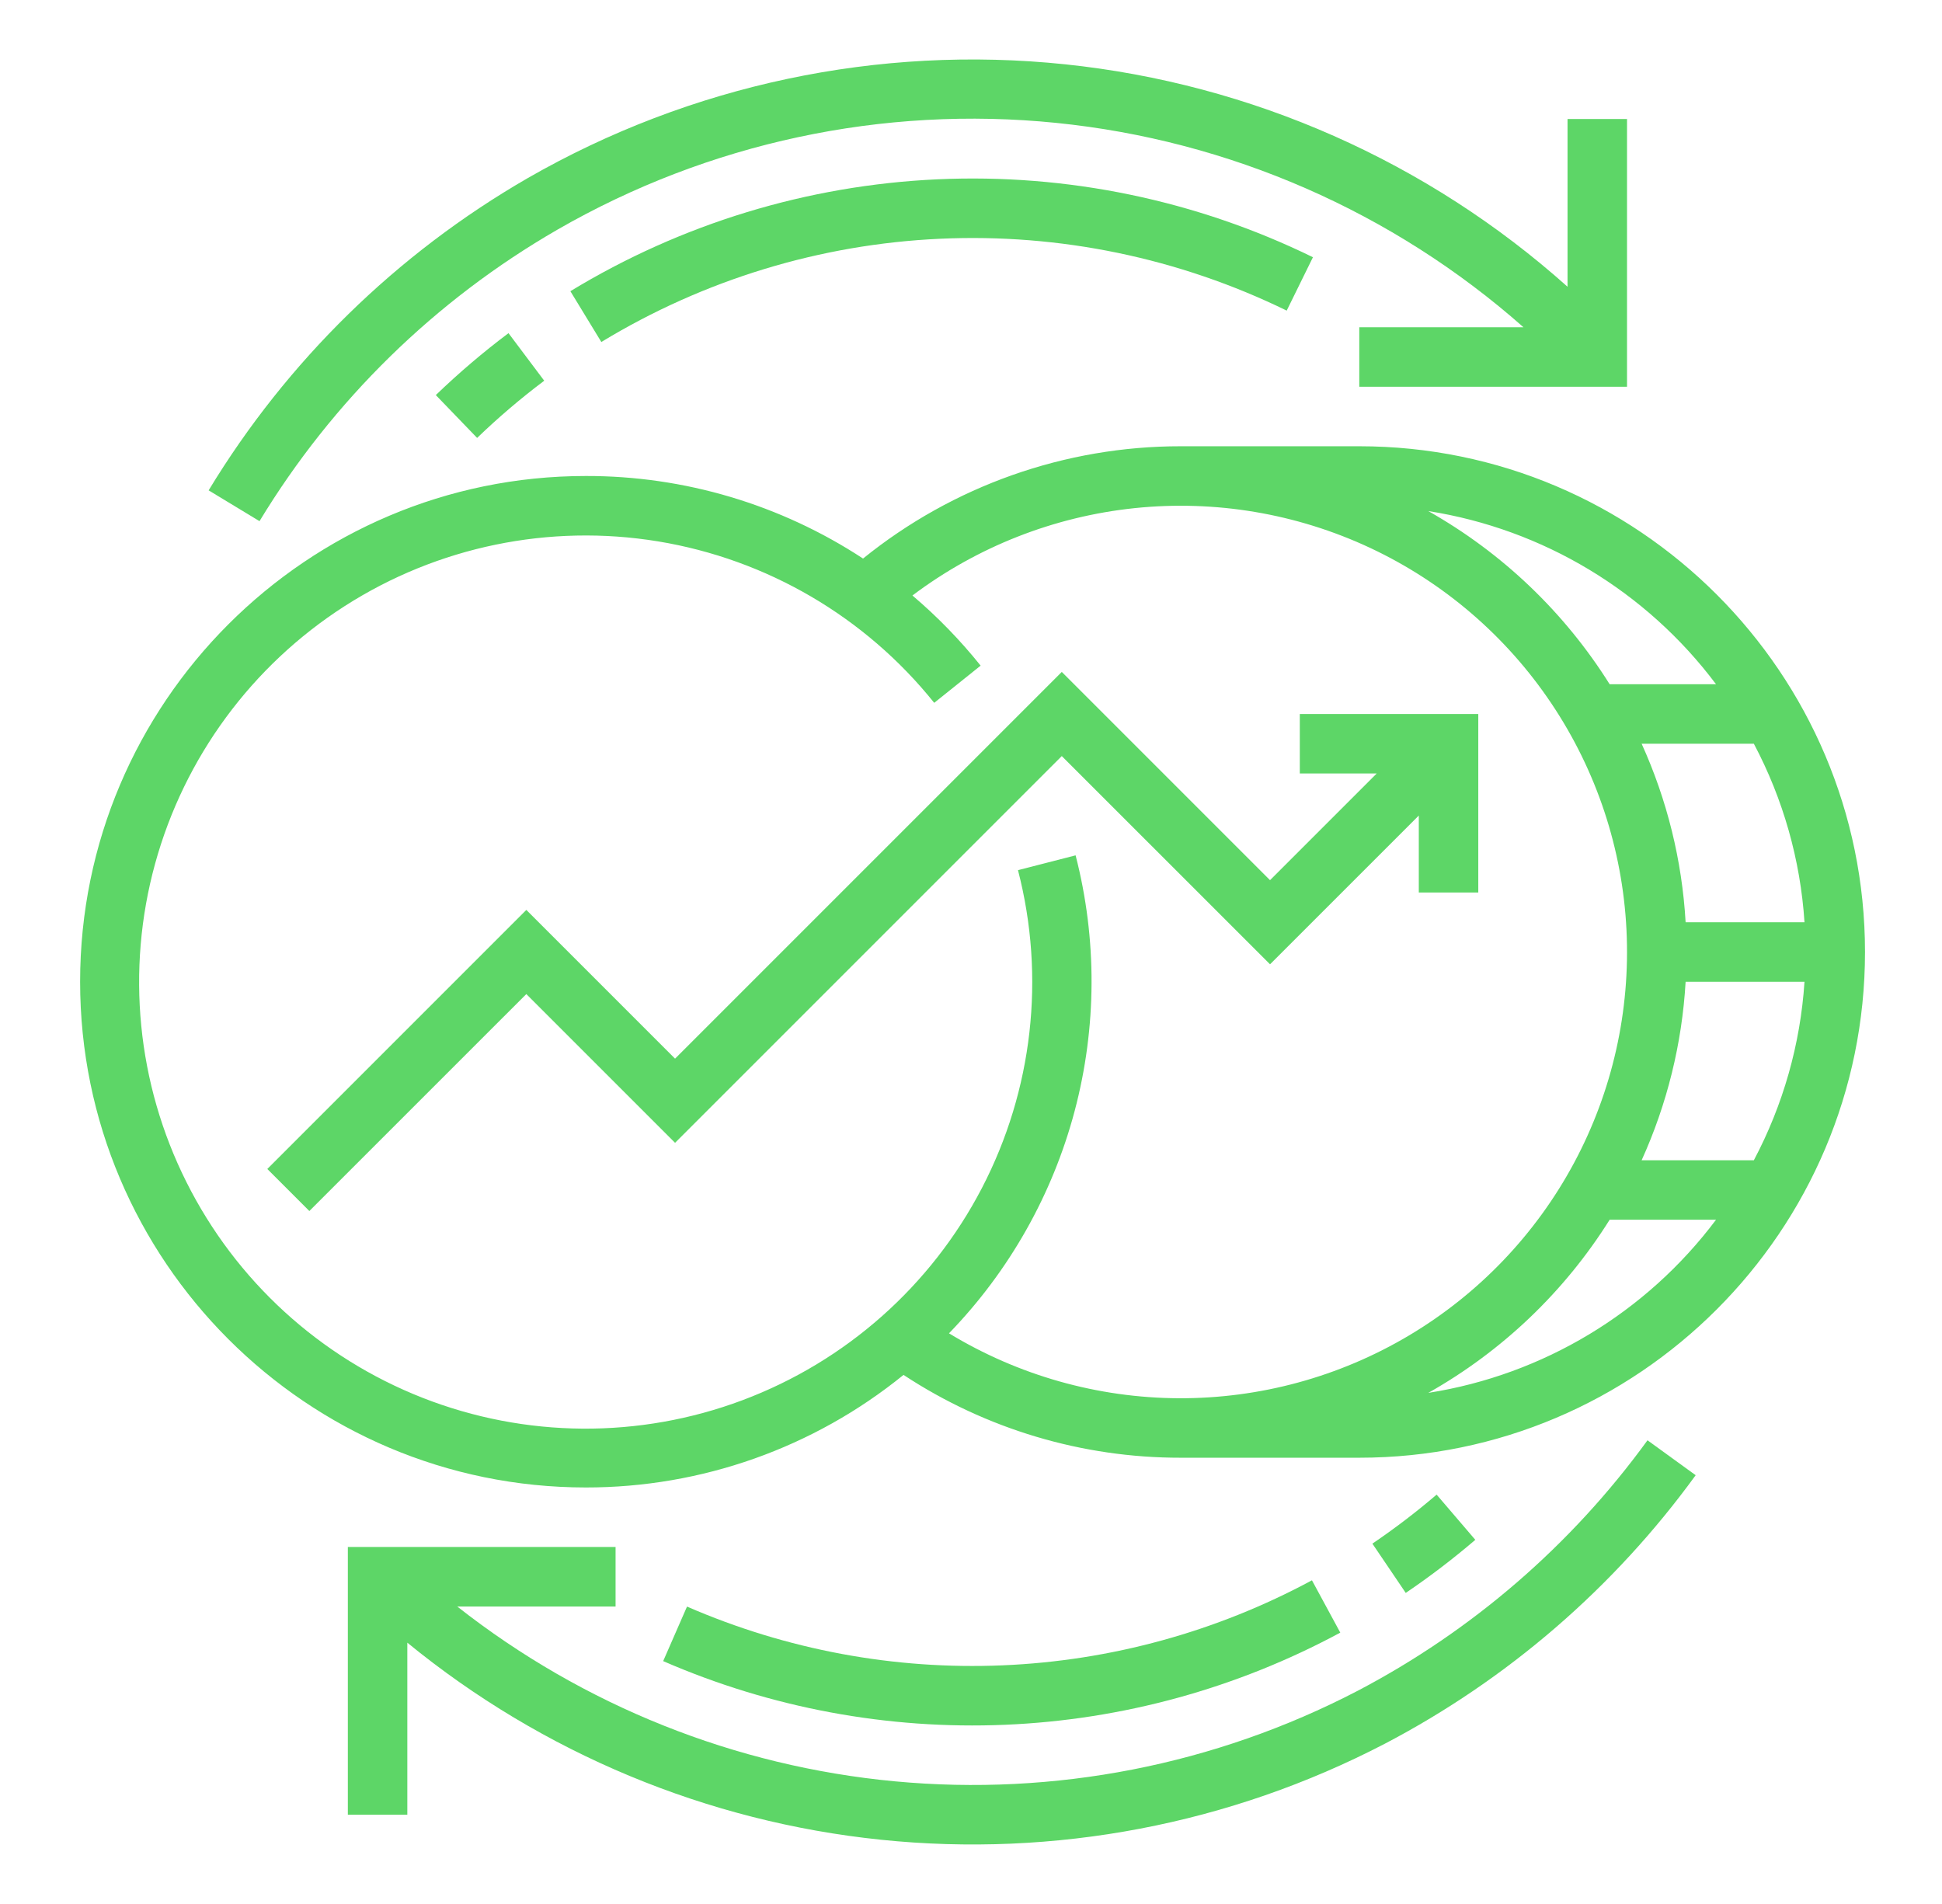 <svg width="51" height="50" viewBox="0 0 51 50" fill="none" xmlns="http://www.w3.org/2000/svg">
<path d="M34.454 41.5C31.949 42.85 29.17 43.614 26.327 43.733C23.484 43.853 20.651 43.325 18.042 42.19L17.416 43.622C20.243 44.852 23.313 45.424 26.393 45.294C29.473 45.165 32.484 44.337 35.198 42.874L34.454 41.5Z" fill="#5DD667"/>
<path d="M37.728 39.25C37.19 39.71 36.627 40.14 36.041 40.537L36.917 41.831C37.552 41.401 38.162 40.935 38.744 40.437L37.728 39.25Z" fill="#5DD667"/>
<path d="M14.639 6.031C18.603 3.748 23.185 2.767 27.737 3.227C32.289 3.687 36.581 5.564 40.009 8.594H35.697V10.156H42.728V3.125H41.166V7.53C37.492 4.245 32.876 2.202 27.974 1.689C23.072 1.177 18.133 2.223 13.859 4.677C10.42 6.661 7.537 9.482 5.479 12.877L6.815 13.686C8.737 10.516 11.428 7.883 14.639 6.031Z" fill="#5DD667"/>
<path d="M35.697 11.719H31.01C27.973 11.717 25.027 12.758 22.665 14.668C20.502 13.249 17.971 12.495 15.385 12.5C8.061 12.5 2.104 18.458 2.104 25.781C2.104 33.105 8.061 39.062 15.385 39.062C18.423 39.065 21.37 38.021 23.728 36.106C25.89 37.529 28.422 38.285 31.01 38.281H35.697C43.021 38.281 48.978 32.323 48.978 25C48.978 17.677 43.021 11.719 35.697 11.719ZM44.267 25.781H47.389C47.282 27.42 46.828 29.018 46.059 30.469H43.112C43.782 28.991 44.174 27.401 44.267 25.781ZM44.267 24.219C44.174 22.598 43.782 21.009 43.112 19.531H46.059C46.828 20.982 47.282 22.58 47.389 24.219H44.267ZM45.066 17.969H42.272C41.088 16.08 39.451 14.517 37.509 13.421C40.524 13.896 43.235 15.527 45.066 17.969ZM24.922 35.014C26.504 33.381 27.641 31.369 28.223 29.172C28.805 26.974 28.814 24.663 28.247 22.462L26.734 22.851C27.46 25.655 27.123 28.628 25.787 31.198C24.451 33.768 22.212 35.753 19.5 36.77C16.788 37.788 13.795 37.765 11.099 36.708C8.402 35.65 6.193 33.632 4.896 31.042C3.598 28.453 3.305 25.474 4.073 22.682C4.841 19.889 6.615 17.479 9.053 15.916C11.492 14.353 14.423 13.748 17.281 14.217C20.139 14.687 22.723 16.197 24.534 18.457L25.753 17.48C25.216 16.81 24.616 16.193 23.962 15.638C25.662 14.358 27.68 13.565 29.797 13.344C31.914 13.124 34.052 13.485 35.98 14.387C37.907 15.29 39.553 16.701 40.739 18.469C41.926 20.236 42.609 22.293 42.714 24.42C42.819 26.546 42.344 28.66 41.338 30.537C40.332 32.413 38.834 33.98 37.005 35.069C35.176 36.158 33.085 36.728 30.956 36.719C28.827 36.709 26.741 36.119 24.922 35.014ZM37.509 36.578C39.451 35.483 41.088 33.92 42.272 32.031H45.066C43.235 34.472 40.524 36.104 37.509 36.578Z" fill="#5DD667"/>
<path d="M14.979 7.647L15.792 8.981C18.483 7.346 21.541 6.413 24.686 6.27C27.832 6.126 30.962 6.775 33.791 8.157L34.48 6.755C31.415 5.256 28.023 4.553 24.615 4.709C21.207 4.865 17.893 5.875 14.979 7.647Z" fill="#5DD667"/>
<path d="M12.53 11.5C13.086 10.964 13.675 10.462 14.292 9.998L13.354 8.749C12.685 9.251 12.048 9.795 11.445 10.375L12.53 11.5Z" fill="#5DD667"/>
<path d="M35.646 44.406C31.91 46.349 27.693 47.173 23.5 46.779C19.307 46.386 15.317 44.791 12.008 42.188H16.166V40.625H9.135V47.656H10.697V43.138C14.248 46.042 18.573 47.842 23.136 48.313C27.698 48.785 32.3 47.908 36.369 45.791C39.597 44.101 42.39 41.688 44.531 38.74L43.266 37.823C41.267 40.575 38.66 42.828 35.646 44.406Z" fill="#5DD667"/>
<path d="M34.135 20.312H36.155L33.353 23.114L27.884 17.645L17.728 27.801L13.822 23.895L7.02 30.698L8.124 31.802L13.822 26.105L17.728 30.011L27.884 19.855L33.353 25.323L37.26 21.417V23.438H38.822V18.75H34.135V20.312Z" fill="#5DD667"/>
</svg>
